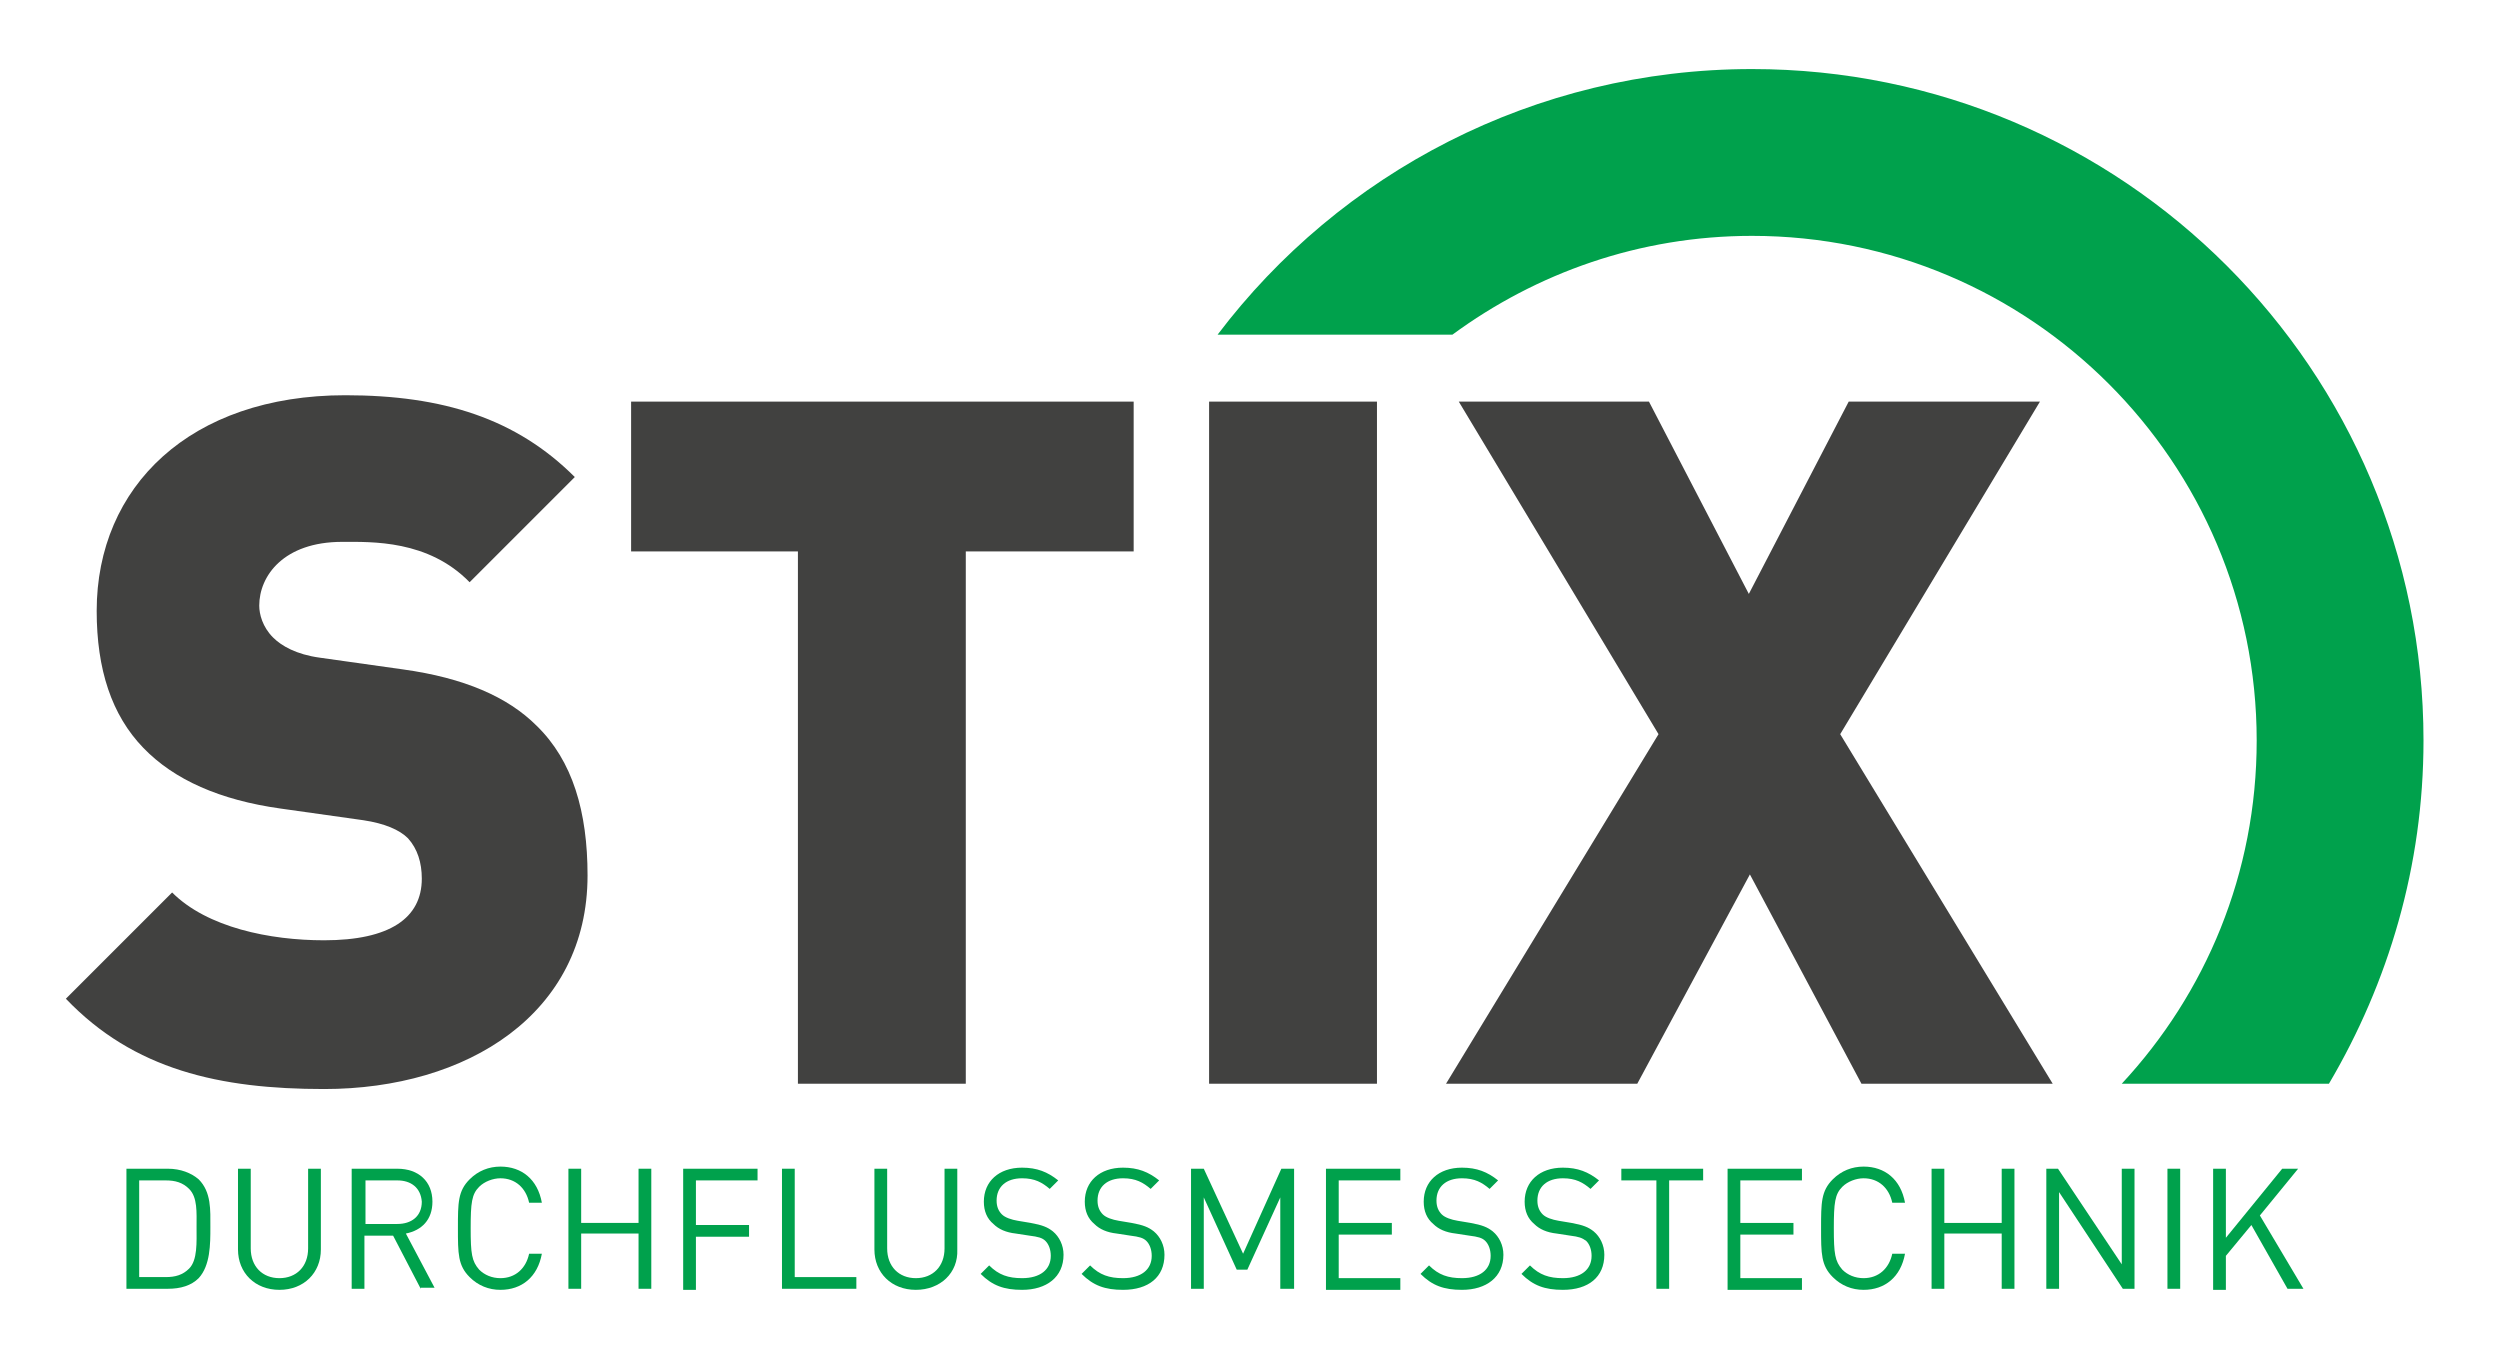 <?xml version="1.0" encoding="utf-8"?>
<!-- Generator: Adobe Illustrator 23.1.1, SVG Export Plug-In . SVG Version: 6.00 Build 0)  -->
<svg version="1.1" xmlns="http://www.w3.org/2000/svg" xmlns:xlink="http://www.w3.org/1999/xlink" x="0px" y="0px"
	 viewBox="0 0 235.3 127.6" style="enable-background:new 0 0 235.3 127.6;" xml:space="preserve">
<style type="text/css">
	.st0{fill:none;}
	.st1{fill:#414140;}
	.st2{fill:#00A14C;}
</style>
<g id="Ebene_3">
	<rect class="st0" width="235.3" height="127.6"/>
</g>
<g id="Ebene_5">
	<g>
		<path class="st1" d="M30.5,102.5c-9.8,0-17.9-1.8-24.3-8.5L16.2,84c3.3,3.3,9.2,4.5,14.3,4.5c6.2,0,9.2-2.1,9.2-5.8
			c0-1.5-0.4-2.8-1.3-3.8c-0.8-0.8-2.2-1.4-4.2-1.7l-7.8-1.1c-5.7-0.8-10-2.7-12.9-5.7c-3-3.1-4.4-7.4-4.4-12.9
			c0-11.7,8.8-20.3,23.4-20.3c9.2,0,16.1,2.2,21.6,7.7l-9.9,9.9C40.3,50.8,35,51,32.2,51c-5.5,0-7.8,3.2-7.8,6c0,0.8,0.3,2,1.3,3
			c0.8,0.8,2.2,1.6,4.4,1.9l7.8,1.1c5.8,0.8,9.9,2.6,12.6,5.3c3.4,3.3,4.8,8.1,4.8,14.1C55.3,95.4,44,102.5,30.5,102.5z"/>
		<path class="st1" d="M90.9,51.9V102H75.1V51.9H59.4V37.8h47.3v14.1H90.9z"/>
		<path class="st1" d="M113.8,102V37.8h15.8V102H113.8z"/>
		<path class="st1" d="M175.2,102l-10.5-19.7L154.1,102h-18l20-32.9l-18.8-31.3h17.9l9.4,18.1l9.4-18.1H192l-18.8,31.3l20,32.9
			H175.2z"/>
	</g>
	<g>
		<path class="st2" d="M18.7,120.3c-0.7,0.7-1.7,1-2.9,1h-3.9V110h3.9c1.2,0,2.2,0.4,2.9,1c1.2,1.2,1.1,2.9,1.1,4.5
			S19.8,119.1,18.7,120.3z M17.8,111.9c-0.6-0.6-1.3-0.8-2.2-0.8h-2.5v9.1h2.5c0.9,0,1.6-0.2,2.2-0.8c0.8-0.8,0.7-2.5,0.7-3.9
			S18.6,112.7,17.8,111.9z"/>
		<path class="st2" d="M26.3,121.4c-2.3,0-3.9-1.6-3.9-3.8V110h1.2v7.5c0,1.7,1.1,2.8,2.7,2.8s2.7-1.1,2.7-2.8V110h1.2v7.6
			C30.2,119.8,28.6,121.4,26.3,121.4z"/>
		<path class="st2" d="M39.6,121.3l-2.6-5h-2.7v5h-1.2V110h4.3c2,0,3.3,1.2,3.3,3.1c0,1.7-1,2.7-2.5,3l2.7,5.1H39.6z M37.4,111.1h-3
			v4.1h3c1.3,0,2.3-0.7,2.3-2.1C39.6,111.8,38.7,111.1,37.4,111.1z"/>
		<path class="st2" d="M47.1,121.4c-1.1,0-2.1-0.4-2.9-1.2c-1.1-1.1-1.1-2.2-1.1-4.6s0-3.5,1.1-4.6c0.8-0.8,1.8-1.2,2.9-1.2
			c2,0,3.5,1.2,3.9,3.4h-1.2c-0.3-1.4-1.3-2.3-2.7-2.3c-0.7,0-1.5,0.3-2,0.8c-0.7,0.7-0.8,1.5-0.8,3.9s0.1,3.1,0.8,3.9
			c0.5,0.5,1.2,0.8,2,0.8c1.4,0,2.4-0.9,2.7-2.3H51C50.6,120.2,49.1,121.4,47.1,121.4z"/>
		<path class="st2" d="M60.1,121.3v-5.2h-5.4v5.2h-1.2V110h1.2v5.1h5.4V110h1.2v11.3H60.1z"/>
		<path class="st2" d="M65.5,111.1v4.2h5v1.1h-5v5h-1.2V110h7v1.1H65.5z"/>
		<path class="st2" d="M73.6,121.3V110h1.2v10.2h5.8v1.1H73.6z"/>
		<path class="st2" d="M86.2,121.4c-2.3,0-3.9-1.6-3.9-3.8V110h1.2v7.5c0,1.7,1.1,2.8,2.7,2.8s2.7-1.1,2.7-2.8V110h1.2v7.6
			C90.2,119.8,88.5,121.4,86.2,121.4z"/>
		<path class="st2" d="M96.2,121.4c-1.7,0-2.8-0.4-3.9-1.5l0.8-0.8c0.9,0.9,1.8,1.2,3.1,1.2c1.7,0,2.7-0.8,2.7-2.1
			c0-0.6-0.2-1.1-0.5-1.4s-0.7-0.4-1.5-0.5l-1.3-0.2c-0.9-0.1-1.6-0.4-2.1-0.9c-0.6-0.5-0.9-1.2-0.9-2.1c0-1.9,1.4-3.2,3.6-3.2
			c1.4,0,2.4,0.4,3.4,1.2l-0.8,0.8c-0.7-0.6-1.4-1-2.6-1c-1.5,0-2.4,0.8-2.4,2.1c0,0.6,0.2,1,0.5,1.3c0.3,0.3,0.9,0.5,1.5,0.6
			l1.2,0.2c1.1,0.2,1.6,0.4,2.1,0.8c0.6,0.5,1,1.3,1,2.2C100.1,120.2,98.5,121.4,96.2,121.4z"/>
		<path class="st2" d="M105.7,121.4c-1.7,0-2.8-0.4-3.9-1.5l0.8-0.8c0.9,0.9,1.8,1.2,3.1,1.2c1.7,0,2.7-0.8,2.7-2.1
			c0-0.6-0.2-1.1-0.5-1.4s-0.7-0.4-1.5-0.5l-1.3-0.2c-0.9-0.1-1.6-0.4-2.1-0.9c-0.6-0.5-0.9-1.2-0.9-2.1c0-1.9,1.4-3.2,3.6-3.2
			c1.4,0,2.4,0.4,3.4,1.2l-0.8,0.8c-0.7-0.6-1.4-1-2.6-1c-1.5,0-2.4,0.8-2.4,2.1c0,0.6,0.2,1,0.5,1.3c0.3,0.3,0.9,0.5,1.5,0.6
			l1.2,0.2c1.1,0.2,1.6,0.4,2.1,0.8c0.6,0.5,1,1.3,1,2.2C109.6,120.2,108.1,121.4,105.7,121.4z"/>
		<path class="st2" d="M120.5,121.3v-8.6l-3.1,6.8h-1l-3.1-6.8v8.6h-1.2V110h1.2l3.7,8l3.6-8h1.2v11.3H120.5z"/>
		<path class="st2" d="M124.8,121.3V110h7v1.1H126v4h5v1.1h-5v4.1h5.8v1.1H124.8z"/>
		<path class="st2" d="M137.6,121.4c-1.7,0-2.8-0.4-3.9-1.5l0.8-0.8c0.9,0.9,1.8,1.2,3.1,1.2c1.7,0,2.7-0.8,2.7-2.1
			c0-0.6-0.2-1.1-0.5-1.4s-0.7-0.4-1.5-0.5l-1.3-0.2c-0.9-0.1-1.6-0.4-2.1-0.9c-0.6-0.5-0.9-1.2-0.9-2.1c0-1.9,1.4-3.2,3.6-3.2
			c1.4,0,2.4,0.4,3.4,1.2l-0.8,0.8c-0.7-0.6-1.4-1-2.6-1c-1.5,0-2.4,0.8-2.4,2.1c0,0.6,0.2,1,0.5,1.3c0.3,0.3,0.9,0.5,1.5,0.6
			l1.2,0.2c1.1,0.2,1.6,0.4,2.1,0.8c0.6,0.5,1,1.3,1,2.2C141.5,120.2,139.9,121.4,137.6,121.4z"/>
		<path class="st2" d="M147.1,121.4c-1.7,0-2.8-0.4-3.9-1.5l0.8-0.8c0.9,0.9,1.8,1.2,3.1,1.2c1.7,0,2.7-0.8,2.7-2.1
			c0-0.6-0.2-1.1-0.5-1.4c-0.4-0.3-0.7-0.4-1.5-0.5l-1.3-0.2c-0.9-0.1-1.6-0.4-2.1-0.9c-0.6-0.5-0.9-1.2-0.9-2.1
			c0-1.9,1.4-3.2,3.6-3.2c1.4,0,2.4,0.4,3.4,1.2l-0.8,0.8c-0.7-0.6-1.4-1-2.6-1c-1.5,0-2.4,0.8-2.4,2.1c0,0.6,0.2,1,0.5,1.3
			c0.3,0.3,0.9,0.5,1.5,0.6l1.2,0.2c1.1,0.2,1.6,0.4,2.1,0.8c0.6,0.5,1,1.3,1,2.2C151,120.2,149.5,121.4,147.1,121.4z"/>
		<path class="st2" d="M157.1,111.1v10.2h-1.2v-10.2h-3.3V110h7.7v1.1H157.1z"/>
		<path class="st2" d="M162.6,121.3V110h7v1.1h-5.8v4h5v1.1h-5v4.1h5.8v1.1H162.6z"/>
		<path class="st2" d="M175.4,121.4c-1.1,0-2.1-0.4-2.9-1.2c-1.1-1.1-1.1-2.2-1.1-4.6s0-3.5,1.1-4.6c0.8-0.8,1.8-1.2,2.9-1.2
			c2,0,3.5,1.2,3.9,3.4h-1.2c-0.3-1.4-1.3-2.3-2.7-2.3c-0.7,0-1.5,0.3-2,0.8c-0.7,0.7-0.8,1.5-0.8,3.9s0.1,3.1,0.8,3.9
			c0.5,0.5,1.2,0.8,2,0.8c1.4,0,2.4-0.9,2.7-2.3h1.2C178.9,120.2,177.4,121.4,175.4,121.4z"/>
		<path class="st2" d="M188.4,121.3v-5.2H183v5.2h-1.2V110h1.2v5.1h5.4V110h1.2v11.3H188.4z"/>
		<path class="st2" d="M199.8,121.3l-6-9.1v9.1h-1.2V110h1.1l6,9v-9h1.2v11.3H199.8z"/>
		<path class="st2" d="M204,121.3V110h1.2v11.3H204z"/>
		<path class="st2" d="M215.3,121.3l-3.4-6l-2.4,2.9v3.2h-1.2V110h1.2v6.5l5.3-6.5h1.5l-3.6,4.4l4.1,6.9H215.3z"/>
	</g>
	<g>
		<path class="st2" d="M228.1,69.7c0-34.9-28.3-63.2-63.2-63.2c-20.5,0-38.8,9.8-50.3,25h22.1c7.9-5.8,17.6-9.3,28.2-9.3
			c26.2,0,47.5,21.3,47.5,47.5c0,12.5-4.8,23.8-12.7,32.3h19.5C224.8,92.5,228.1,81.5,228.1,69.7z"/>
	</g>
</g>
</svg>

